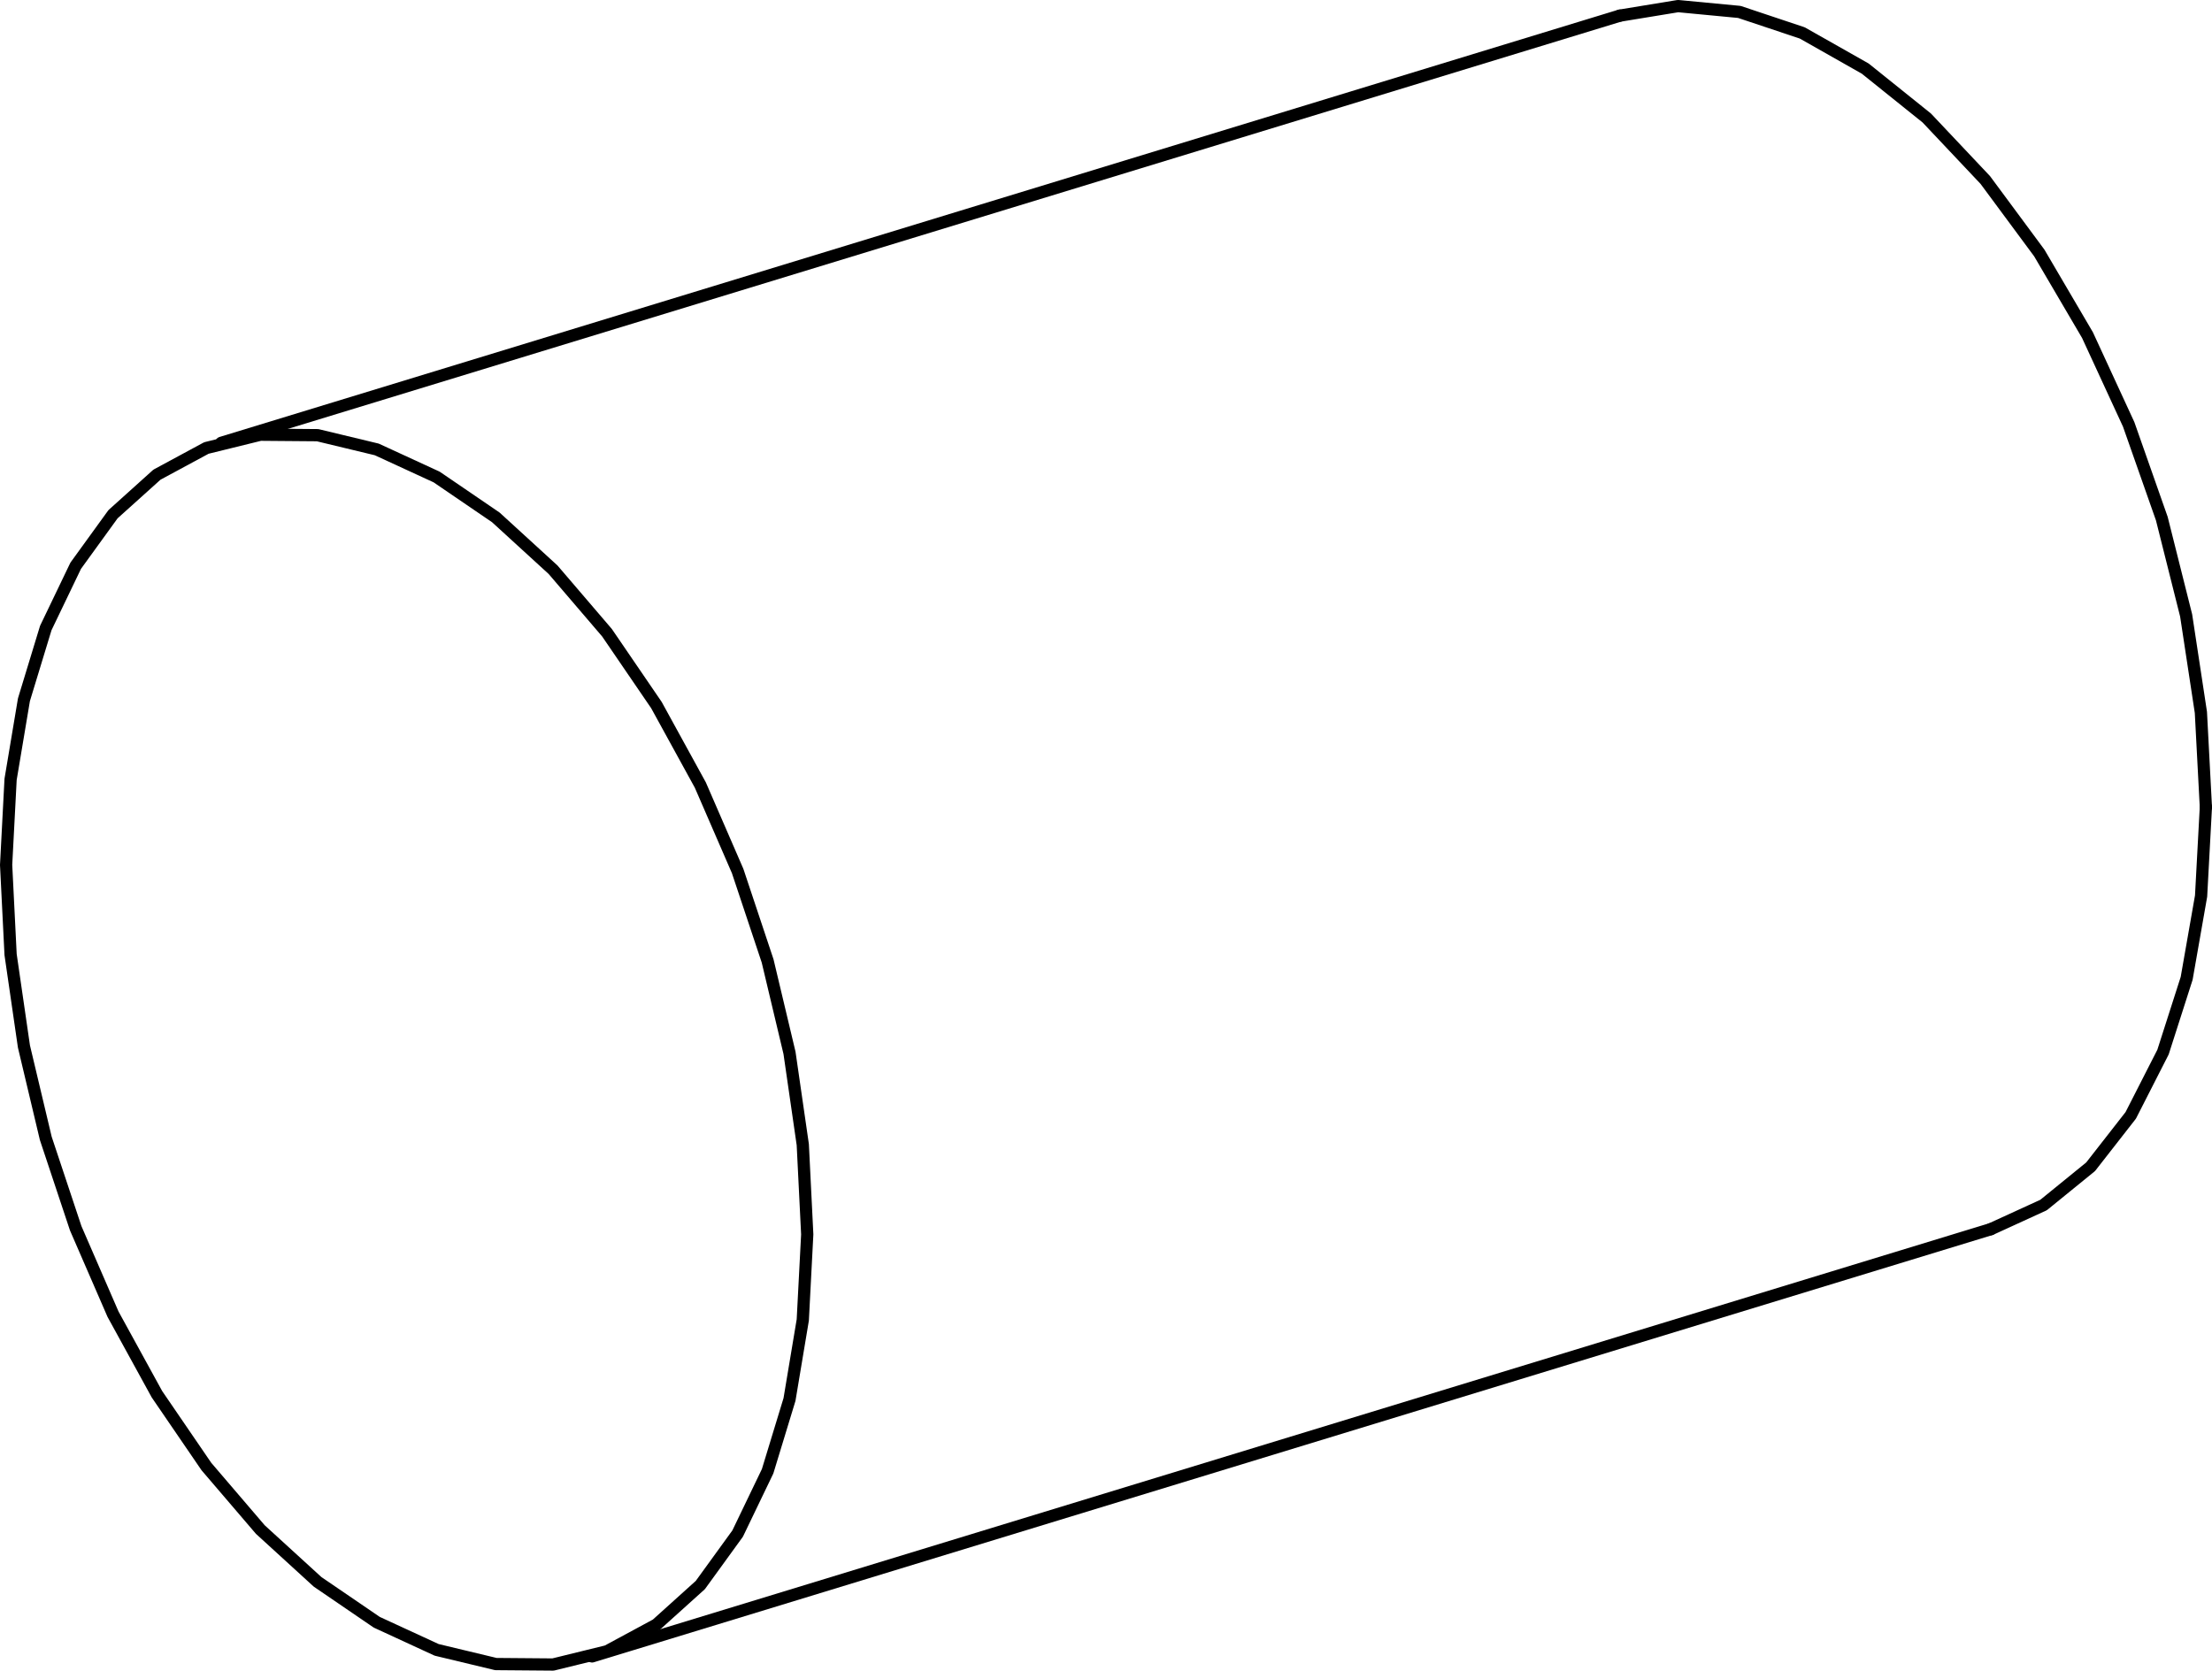 <?xml version="1.0" encoding="utf-8"?>
<!-- Generator: Adobe Illustrator 16.0.3, SVG Export Plug-In . SVG Version: 6.00 Build 0)  -->
<!DOCTYPE svg PUBLIC "-//W3C//DTD SVG 1.1//EN" "http://www.w3.org/Graphics/SVG/1.1/DTD/svg11.dtd">
<svg version="1.1" id="Standardebene" xmlns="http://www.w3.org/2000/svg" xmlns:xlink="http://www.w3.org/1999/xlink" x="0px"
	 y="0px" width="90.405px" height="68.295px" viewBox="0 0 90.405 68.295" enable-background="new 0 0 90.405 68.295"
	 xml:space="preserve">
<line fill-rule="evenodd" clip-rule="evenodd" fill="none" stroke="#000000" stroke-width="0.5" stroke-linecap="round" stroke-linejoin="bevel" x1="66.205" y1="0.639" x2="9.043" y2="18.103"/>
<line fill-rule="evenodd" clip-rule="evenodd" fill="none" stroke="#000000" stroke-width="0.5" stroke-linecap="round" stroke-linejoin="bevel" x1="24.199" y1="67.713" x2="81.362" y2="50.249"/>
<polyline fill-rule="evenodd" clip-rule="evenodd" fill="none" stroke="#000000" stroke-width="0.5" stroke-linecap="round" stroke-linejoin="bevel" points="
	32.992,50.461 32.81,53.959 32.267,57.211 31.373,60.144 30.148,62.691 28.623,64.795 26.828,66.413 24.808,67.504 22.604,68.045 
	20.265,68.026 17.846,67.446 15.398,66.317 12.979,64.665 10.64,62.528 8.435,59.951 6.414,56.995 4.619,53.723 3.094,50.211 
	1.871,46.535 0.978,42.778 0.433,39.023 0.25,35.357 0.433,31.858 0.978,28.605 1.871,25.673 3.094,23.127 4.619,21.021 
	6.414,19.405 8.435,18.314 10.64,17.771 12.979,17.79 15.398,18.372 17.846,19.5 20.265,21.151 22.604,23.29 24.808,25.865 
	26.828,28.822 28.623,32.093 30.148,35.607 31.373,39.283 32.267,43.04 32.81,46.793 32.992,50.461 "/>
<polyline fill-rule="evenodd" clip-rule="evenodd" fill="none" stroke="#000000" stroke-width="0.5" stroke-linecap="round" stroke-linejoin="bevel" points="
	90.155,32.995 89.951,29.122 89.348,25.158 88.354,21.201 87,17.35 85.316,13.699 83.346,10.341 81.139,7.358 78.748,4.824 
	76.232,2.804 73.658,1.346 71.086,0.487 68.582,0.249 66.205,0.639 "/>
<polyline fill-rule="evenodd" clip-rule="evenodd" fill="none" stroke="#000000" stroke-width="0.5" stroke-linecap="round" stroke-linejoin="bevel" points="
	81.364,50.249 83.521,49.261 85.444,47.697 87.084,45.596 88.403,43.009 89.369,39.995 89.959,36.631 90.155,32.995 "/>
</svg>
